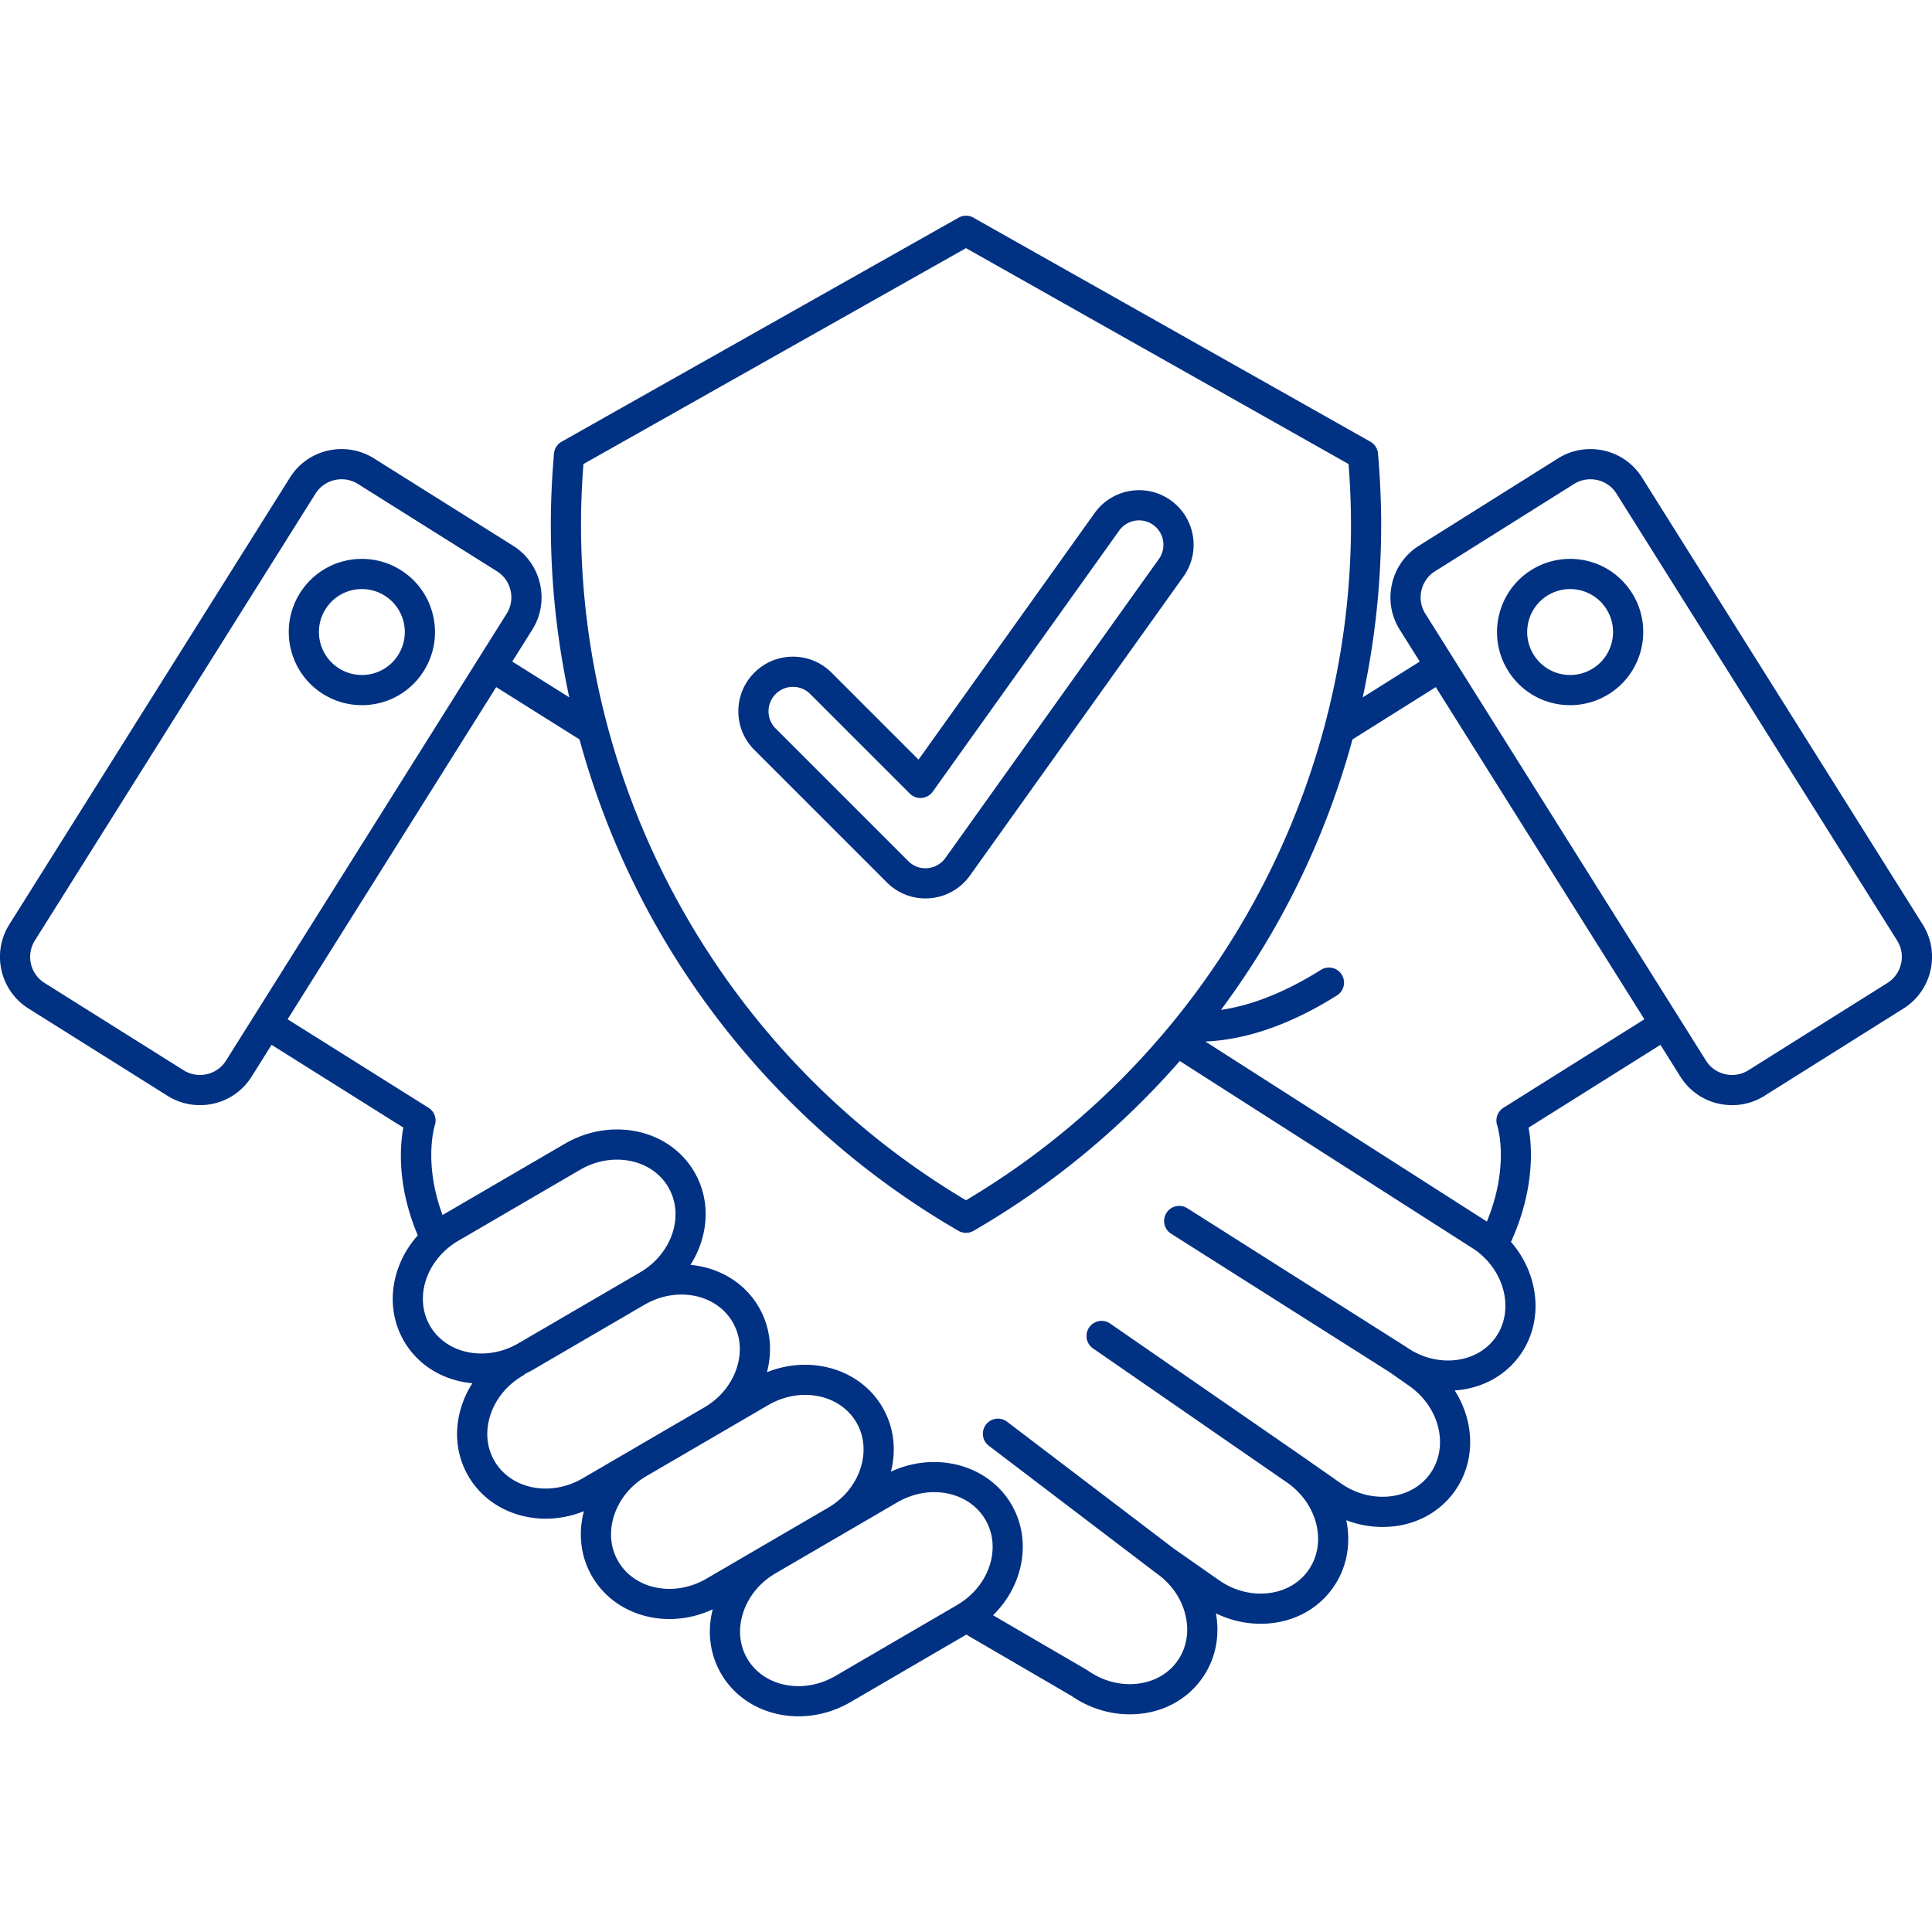 <svg xmlns="http://www.w3.org/2000/svg" version="1.1" xmlns:xlink="http://www.w3.org/1999/xlink" width="512" height="512" x="0" y="0" viewBox="0 0 512 512" style="enable-background:new 0 0 512 512" xml:space="preserve" class=""><g><path d="M143.105 154.703c-.963-4.213-3.498-7.792-7.139-10.079l-36.869-23.152a16.061 16.061 0 0 0-8.552-2.461c-5.613 0-10.736 2.822-13.705 7.548L2.46 245.005c-4.732 7.538-2.451 17.521 5.086 22.256l36.871 23.153a16.07 16.07 0 0 0 8.552 2.461c5.614 0 10.737-2.822 13.703-7.548l5.297-8.436 34.915 21.925c-.919 5.009-1.687 15.501 3.836 28.566-7.042 7.877-8.847 19.122-3.645 28.047 3.729 6.397 10.391 10.444 18.116 11.142a26 26 0 0 0-2.896 6.117c-2.042 6.409-1.391 12.982 1.832 18.511 4.246 7.282 12.134 11.269 20.504 11.268 3.362 0 6.8-.652 10.111-1.983-1.599 6.022-.838 12.124 2.183 17.306 4.245 7.283 12.135 11.271 20.504 11.271 3.818 0 7.733-.846 11.45-2.57-1.52 5.949-.746 11.962 2.237 17.08 4.246 7.282 12.135 11.269 20.504 11.268 4.629 0 9.407-1.22 13.793-3.776l30.67-17.876 27.843 16.229c4.639 3.204 9.987 4.897 15.48 4.897 7.939 0 14.946-3.508 19.225-9.623 3.454-4.935 4.715-10.98 3.6-17.142a26.857 26.857 0 0 0 11.849 2.768c7.939 0 14.948-3.509 19.229-9.626 3.696-5.282 4.75-11.693 3.475-17.818a26.745 26.745 0 0 0 9.607 1.788c7.938 0 14.945-3.507 19.225-9.622 5.53-7.907 5.146-18.336-.108-26.555 7.206-.481 13.501-3.907 17.462-9.566 6.178-8.827 4.978-21.164-2.551-29.801 5.967-13.063 5.807-24.262 4.665-30.277l34.948-21.945 5.297 8.436c2.966 4.726 8.089 7.548 13.703 7.548a16.07 16.07 0 0 0 8.552-2.461l36.872-23.154c7.536-4.734 9.817-14.718 5.085-22.256l-74.38-118.446c-2.968-4.727-8.092-7.548-13.705-7.548-3.03 0-5.987.851-8.552 2.461l-36.869 23.152c-3.641 2.286-6.176 5.866-7.139 10.079-.962 4.213-.233 8.539 2.053 12.178l5.297 8.436-15.11 9.488a216.704 216.704 0 0 0 4.89-45.761c0-6.051-.283-12.394-.842-18.854a4.002 4.002 0 0 0-2.02-3.139L257.966 57.686a4.003 4.003 0 0 0-3.932 0l-105.198 59.366a4.003 4.003 0 0 0-2.02 3.139c-.558 6.456-.841 12.799-.841 18.854 0 15.457 1.657 30.797 4.89 45.761l-15.11-9.489 5.297-8.435c2.286-3.641 3.015-7.966 2.053-12.179zm11.511-31.727L256 65.762l101.384 57.214c.425 5.505.641 10.901.641 16.068 0 73.266-39.032 141.648-102.025 179.036-62.993-37.388-102.024-105.77-102.024-179.036 0-5.17.215-10.566.64-16.068zm222.078 33.509a8.085 8.085 0 0 1 3.594-5.086l36.868-23.152a8.07 8.07 0 0 1 4.298-1.236c2.844 0 5.435 1.422 6.93 3.803l74.38 118.445c2.388 3.803 1.237 8.839-2.564 11.227l-36.872 23.153a8.063 8.063 0 0 1-4.297 1.236c-2.844 0-5.434-1.421-6.928-3.802l-74.381-118.449a8.081 8.081 0 0 1-1.028-6.139zm59.083 113.633-37.342 23.448a4 4 0 0 0-1.668 4.652c.176.547 3.317 10.813-2.729 25.509l-74.614-47.717c10.118-.415 21.809-3.996 34.887-12.209a4 4 0 1 0-4.254-6.776c-9.851 6.185-18.694 9.471-26.485 10.605a215.97 215.97 0 0 0 12.654-19.037 214.79 214.79 0 0 0 22.192-52.637l22.082-13.867zm-260.003-21.523c18.923 32.1 45.972 58.928 78.223 77.584a4.001 4.001 0 0 0 4.006 0c20.597-11.915 39.059-27.176 54.65-45.001l78.203 50.012a20.296 20.296 0 0 1 2.028 1.638l.006.007c6.438 5.928 7.953 15.168 3.524 21.494-2.763 3.948-7.383 6.213-12.674 6.213-3.89 0-7.695-1.222-11.008-3.533l-.025-.018c-.025-.018-.053-.027-.078-.044-.026-.018-.047-.04-.074-.058l-57.91-36.698a4.003 4.003 0 0 0-5.52 1.237 4.002 4.002 0 0 0 1.238 5.521l57.839 36.653 5.235 3.663c8.085 5.657 10.607 16.059 5.622 23.187-2.761 3.945-7.378 6.208-12.669 6.208-3.9 0-7.718-1.229-11.039-3.552l-9.6-6.72-.032-.022-.012-.007a.043.043 0 0 1-.007-.006l-51.453-35.567a4 4 0 1 0-4.549 6.58l51.429 35.551.004.004c8.084 5.658 10.606 16.059 5.621 23.183-2.763 3.948-7.382 6.213-12.674 6.213-3.899 0-7.714-1.228-11.033-3.55l-11.941-8.356-44.183-33.613a4 4 0 1 0-4.843 6.367l44.247 33.662c.024.019.051.03.076.048.019.014.033.032.053.046l.034.024c3.942 2.771 6.678 6.753 7.704 11.22.995 4.329.243 8.569-2.116 11.939-2.762 3.946-7.38 6.21-12.671 6.21-3.899 0-7.715-1.228-11.035-3.551a4.013 4.013 0 0 0-.279-.179l-24.917-14.524c8.052-7.9 10.374-19.914 4.88-29.338-6.181-10.603-20.088-14.22-31.952-8.718 1.514-5.942.738-11.948-2.242-17.061-5.95-10.206-19.058-13.937-30.612-9.294 1.596-6.02.835-12.118-2.185-17.298-3.834-6.577-10.644-10.46-18.094-11.15 4.8-7.5 5.527-16.923 1.041-24.619-4.11-7.052-11.778-11.262-20.512-11.262-4.788 0-9.555 1.304-13.785 3.77l-32.26 18.804c-.058.033-.112.07-.17.104a50.888 50.888 0 0 1-1.027-3.052c-3.688-12.237-1.051-20.65-1.032-20.71a3.999 3.999 0 0 0-1.662-4.669L76.22 270.119l55.277-88.027 22.083 13.867a214.96 214.96 0 0 0 22.194 52.636zm22.253 190.946c-2.068-3.548-2.466-7.828-1.12-12.053 1.392-4.371 4.453-8.115 8.619-10.543l.003-.002 17.949-10.463.002-.001 14.306-8.34c8.509-4.959 18.986-2.889 23.358 4.61 4.372 7.5 1.008 17.637-7.499 22.596l-32.26 18.804c-8.508 4.959-18.985 2.891-23.358-4.608zm-34.192-25.78c-2.068-3.547-2.466-7.827-1.12-12.052 1.393-4.371 4.453-8.115 8.619-10.543l19.345-11.276.007-.003 12.908-7.525c8.509-4.959 18.986-2.891 23.358 4.61 2.068 3.548 2.466 7.828 1.12 12.053-1.392 4.368-4.451 8.112-8.614 10.54l-.005.003-.001.001-32.257 18.803c-8.51 4.959-18.987 2.89-23.36-4.611zm-32.797-26.59c-2.068-3.548-2.466-7.828-1.12-12.053 1.392-4.371 4.453-8.115 8.619-10.543a3.98 3.98 0 0 0 .728-.556c.714-.338 1.42-.697 2.107-1.098l29.448-17.164c8.504-4.939 18.967-2.871 23.335 4.622 2.068 3.547 2.466 7.827 1.12 12.052-1.392 4.37-4.453 8.115-8.619 10.543l-32.26 18.805c-8.509 4.958-18.986 2.891-23.358-4.608zm-17.052-35.77c-4.372-7.501-1.008-17.638 7.499-22.597L153.745 310c3.008-1.754 6.382-2.682 9.756-2.682 5.855 0 10.94 2.726 13.601 7.291 4.372 7.5 1.008 17.637-7.499 22.596l-2.814 1.641-.02.011-.004.003-29.421 17.15c-3.008 1.754-6.382 2.681-9.756 2.681-5.856 0-10.941-2.725-13.602-7.29zm-54.09-70.327c-1.494 2.381-4.084 3.802-6.928 3.802a8.075 8.075 0 0 1-4.297-1.236L11.8 260.488c-3.802-2.389-4.953-7.425-2.565-11.228l74.379-118.446c1.496-2.381 4.086-3.803 6.93-3.803 1.523 0 3.01.427 4.298 1.236l36.868 23.151c1.831 1.15 3.107 2.957 3.594 5.086s.122 4.311-1.029 6.142z" fill="#013183" opacity="1" data-original="#000000"></path><path d="M106.208 151.08a19.34 19.34 0 0 0-10.292-2.97c-6.718 0-12.859 3.394-16.428 9.077-5.684 9.05-2.945 21.037 6.106 26.722a19.353 19.353 0 0 0 10.293 2.969h.001c6.718 0 12.859-3.394 16.426-9.076 5.683-9.051 2.944-21.038-6.106-26.722zm-10.321 27.797c-2.133 0-4.222-.604-6.04-1.744-5.314-3.338-6.923-10.377-3.585-15.692a11.335 11.335 0 0 1 9.653-5.332c2.132 0 4.22.604 6.038 1.745 5.314 3.338 6.923 10.377 3.585 15.693a11.328 11.328 0 0 1-9.651 5.33zM399.686 177.8c3.567 5.684 9.708 9.077 16.427 9.077 3.639 0 7.198-1.027 10.294-2.97 9.05-5.684 11.789-17.671 6.105-26.721-3.569-5.683-9.71-9.077-16.428-9.077a19.33 19.33 0 0 0-10.292 2.97c-9.05 5.685-11.789 17.672-6.106 26.721zm10.36-19.945a11.34 11.34 0 0 1 6.038-1.745c3.948 0 7.557 1.993 9.653 5.332 3.337 5.314 1.729 12.354-3.584 15.691a11.347 11.347 0 0 1-6.04 1.745 11.33 11.33 0 0 1-9.652-5.331c-3.337-5.315-1.729-12.354 3.585-15.692zM199.911 198.731l35.124 35.123a14.376 14.376 0 0 0 10.233 4.238 14.456 14.456 0 0 0 11.777-6.059l56.588-79.249c4.634-6.493 3.123-15.547-3.368-20.183a14.373 14.373 0 0 0-8.401-2.697 14.505 14.505 0 0 0-11.784 6.063l-46.661 65.344-23.044-23.045c-2.734-2.733-6.368-4.239-10.233-4.239s-7.5 1.506-10.231 4.239a14.372 14.372 0 0 0-4.24 10.233 14.377 14.377 0 0 0 4.24 10.232zm14.807-14.808 26.383 26.384a3.999 3.999 0 0 0 6.084-.504l49.406-69.188a6.489 6.489 0 0 1 5.272-2.712c1.35 0 2.646.417 3.75 1.206 2.903 2.074 3.579 6.123 1.507 9.025l-56.586 79.246a6.484 6.484 0 0 1-4.765 2.692c-1.915.173-3.739-.536-5.079-1.876l-35.125-35.124c-1.222-1.222-1.895-2.846-1.895-4.575s.673-3.354 1.896-4.576c1.222-1.223 2.846-1.896 4.574-1.896s3.356.675 4.578 1.898z" fill="#013183" opacity="1" data-original="#000000"></path></g></svg>